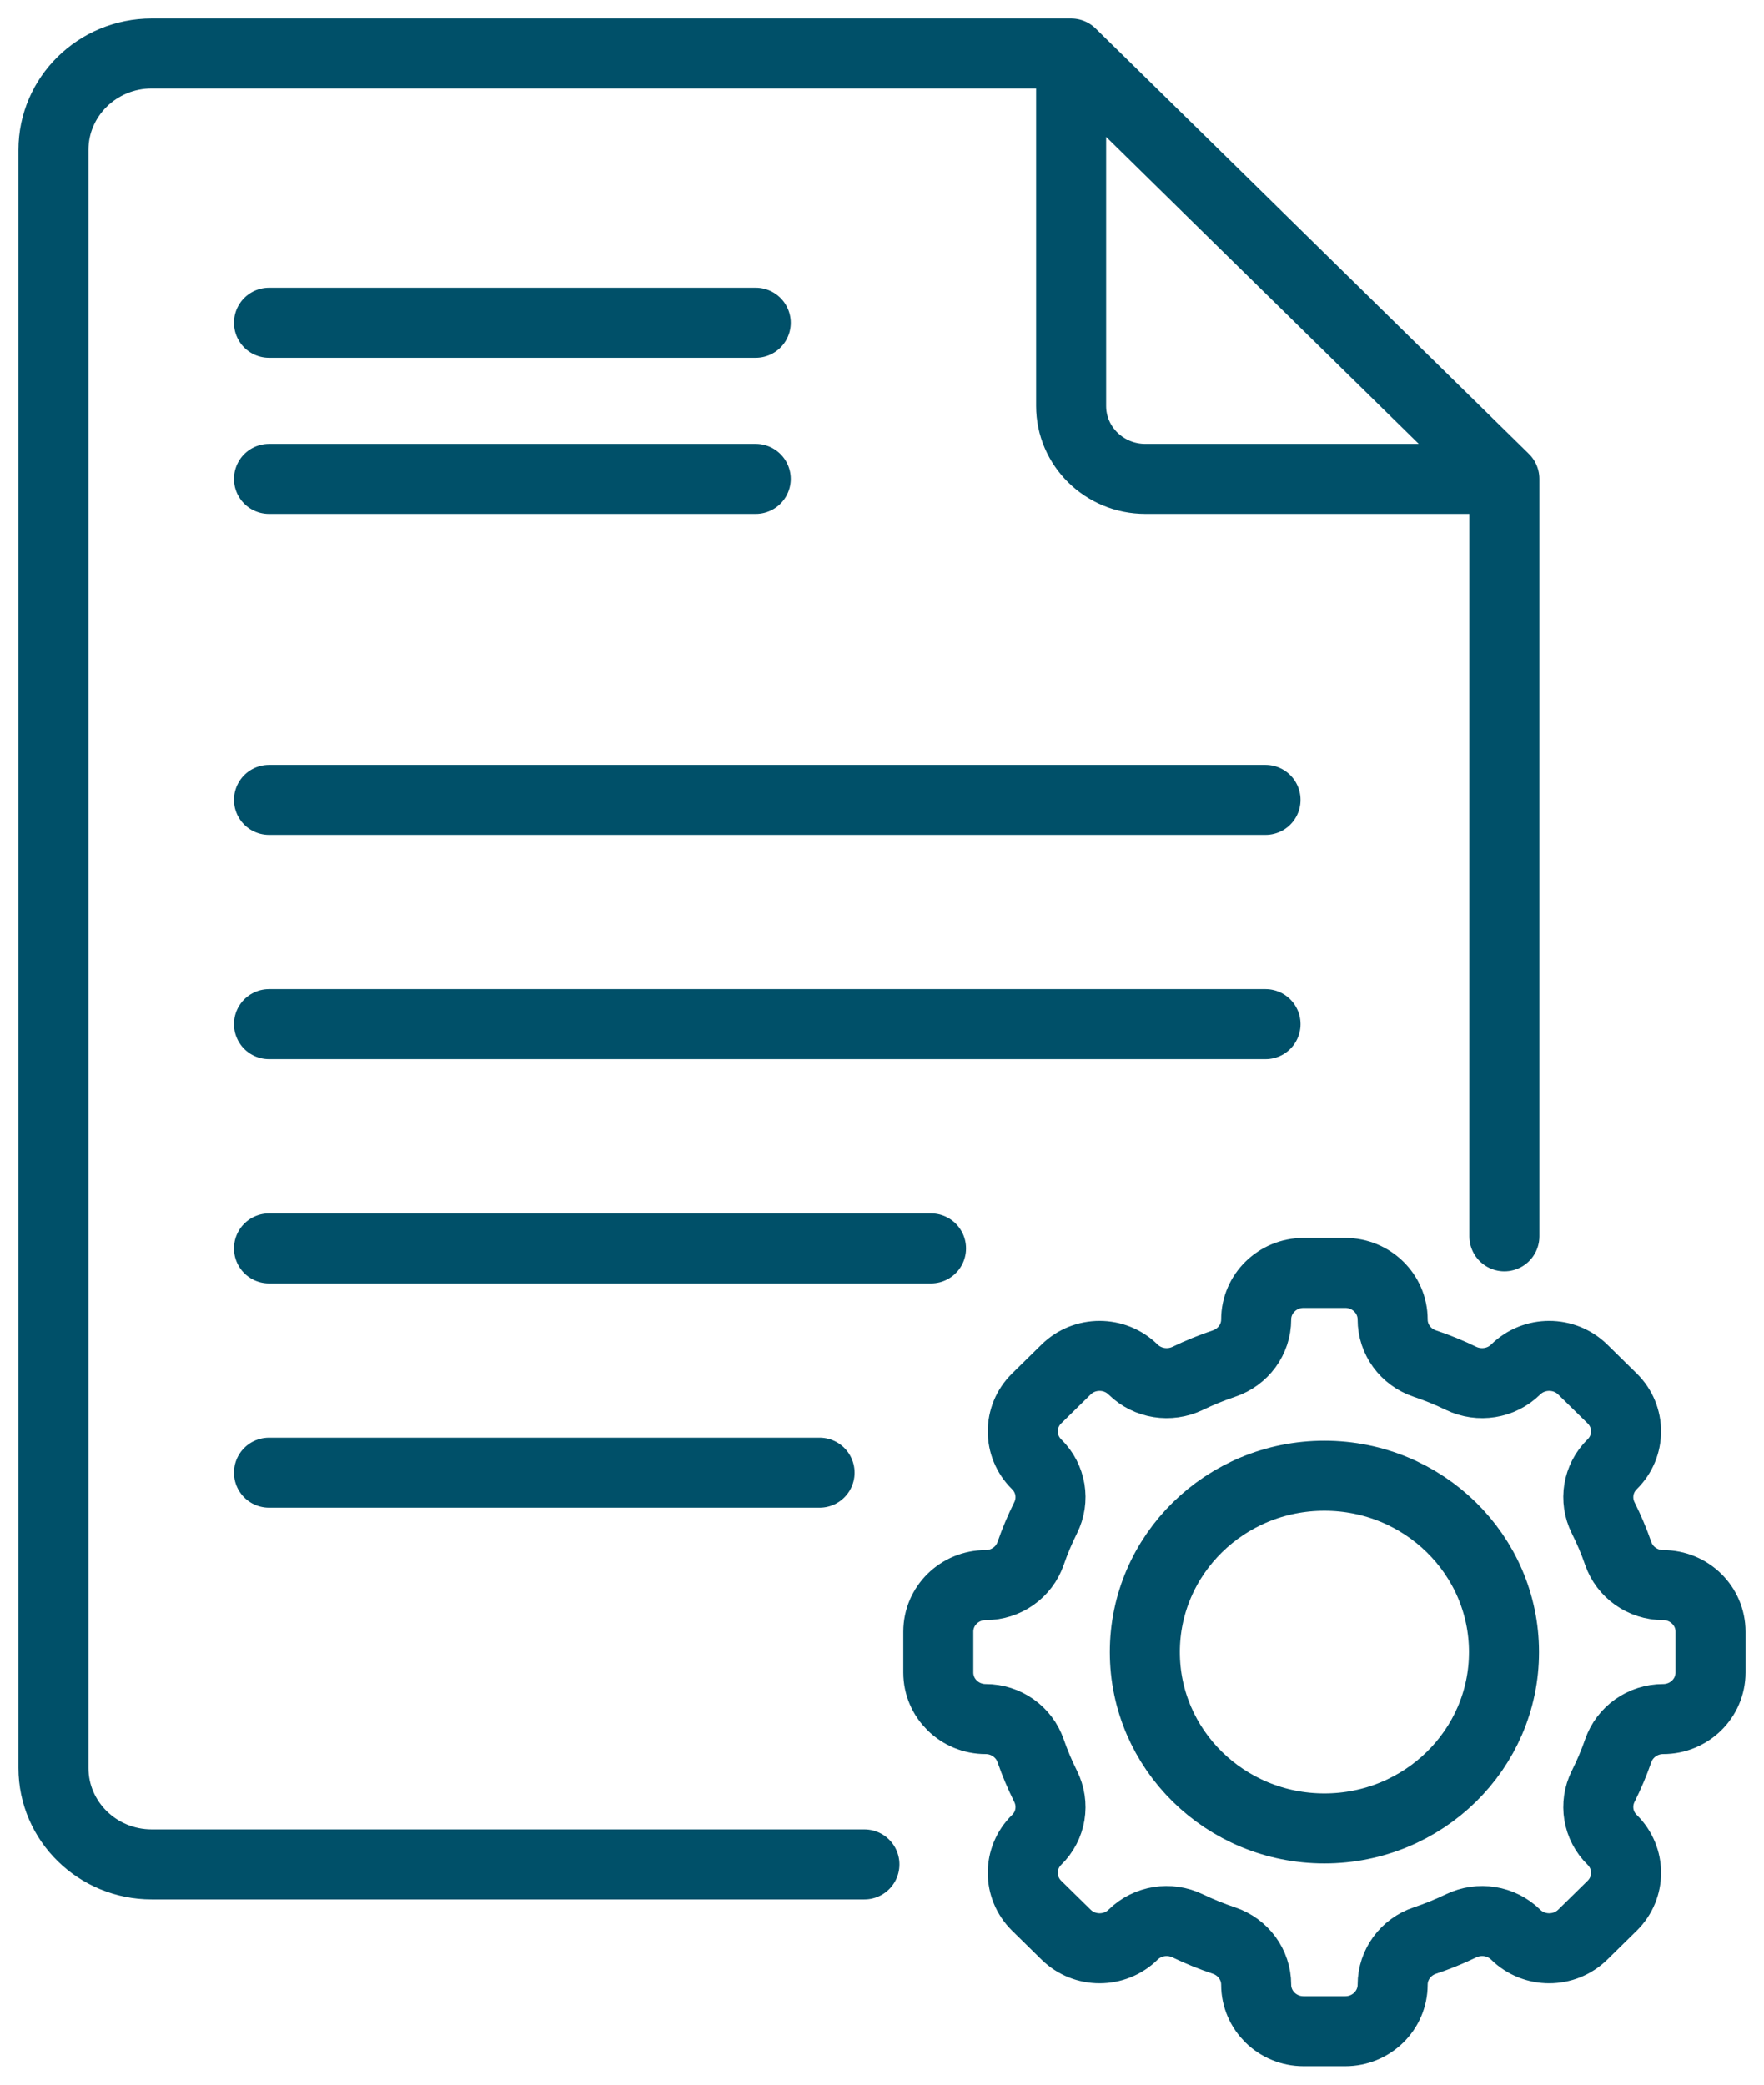 <svg xmlns="http://www.w3.org/2000/svg" width="33" height="39" viewBox="0 0 33 39" fill="none"><path d="M5.032 6.038H14.138M5.032 8.959H14.138M5.032 14.965H23.675M5.032 19.16H23.675M5.032 23.355H17.417M5.032 27.551H15.332M28.143 8.959H21.427C20.66 8.959 20.038 8.348 20.038 7.595V1M28.143 8.959L28.143 23.129M28.143 8.959L20.038 1M20.038 1L2.838 1C1.823 1 1 1.808 1 2.805V33.075C1 34.071 1.823 34.879 2.838 34.879H16.171M24.776 34.206C22.921 34.206 21.417 32.729 21.417 30.907C21.417 29.085 22.921 27.608 24.776 27.608C26.632 27.608 28.136 29.085 28.136 30.907C28.136 32.729 26.632 34.206 24.776 34.206ZM31.113 29.654C30.733 29.654 30.396 29.416 30.273 29.063C30.194 28.834 30.1 28.612 29.992 28.397C29.824 28.061 29.89 27.659 30.159 27.394C30.506 27.054 30.506 26.502 30.16 26.162L29.609 25.621C29.262 25.281 28.701 25.281 28.354 25.621C28.085 25.886 27.674 25.95 27.332 25.786C27.114 25.68 26.888 25.588 26.655 25.51C26.295 25.389 26.053 25.059 26.053 24.685C26.053 24.204 25.656 23.814 25.166 23.814H24.387C23.897 23.814 23.5 24.204 23.5 24.685C23.5 25.059 23.257 25.389 22.898 25.51C22.665 25.588 22.439 25.68 22.22 25.786C21.878 25.95 21.468 25.886 21.198 25.622C20.852 25.281 20.29 25.281 19.944 25.621L19.393 26.162C19.047 26.502 19.047 27.054 19.393 27.394C19.663 27.659 19.728 28.061 19.56 28.397C19.453 28.612 19.359 28.834 19.28 29.063C19.157 29.416 18.82 29.654 18.44 29.654C17.95 29.654 17.553 30.044 17.553 30.525V31.289C17.553 31.77 17.95 32.16 18.44 32.16C18.82 32.16 19.157 32.399 19.28 32.752C19.359 32.98 19.453 33.202 19.56 33.417C19.728 33.753 19.663 34.156 19.393 34.42C19.047 34.76 19.047 35.312 19.393 35.652L19.944 36.193C20.29 36.533 20.852 36.533 21.198 36.193C21.468 35.928 21.878 35.864 22.22 36.029C22.439 36.134 22.665 36.226 22.898 36.304C23.257 36.425 23.5 36.756 23.5 37.129C23.5 37.61 23.897 38 24.387 38H25.166C25.656 38 26.053 37.61 26.053 37.129C26.053 36.756 26.295 36.425 26.655 36.304C26.888 36.226 27.114 36.134 27.332 36.029C27.674 35.864 28.085 35.928 28.354 36.193C28.701 36.533 29.262 36.533 29.609 36.193L30.16 35.652C30.506 35.312 30.506 34.761 30.16 34.42C29.89 34.156 29.824 33.753 29.992 33.417C30.1 33.202 30.194 32.98 30.273 32.752C30.396 32.399 30.733 32.16 31.113 32.16C31.603 32.16 32 31.77 32 31.289V30.525C32 30.044 31.603 29.654 31.113 29.654Z" stroke="#005069" stroke-width="1.31" stroke-linecap="round" stroke-linejoin="round"></path></svg>